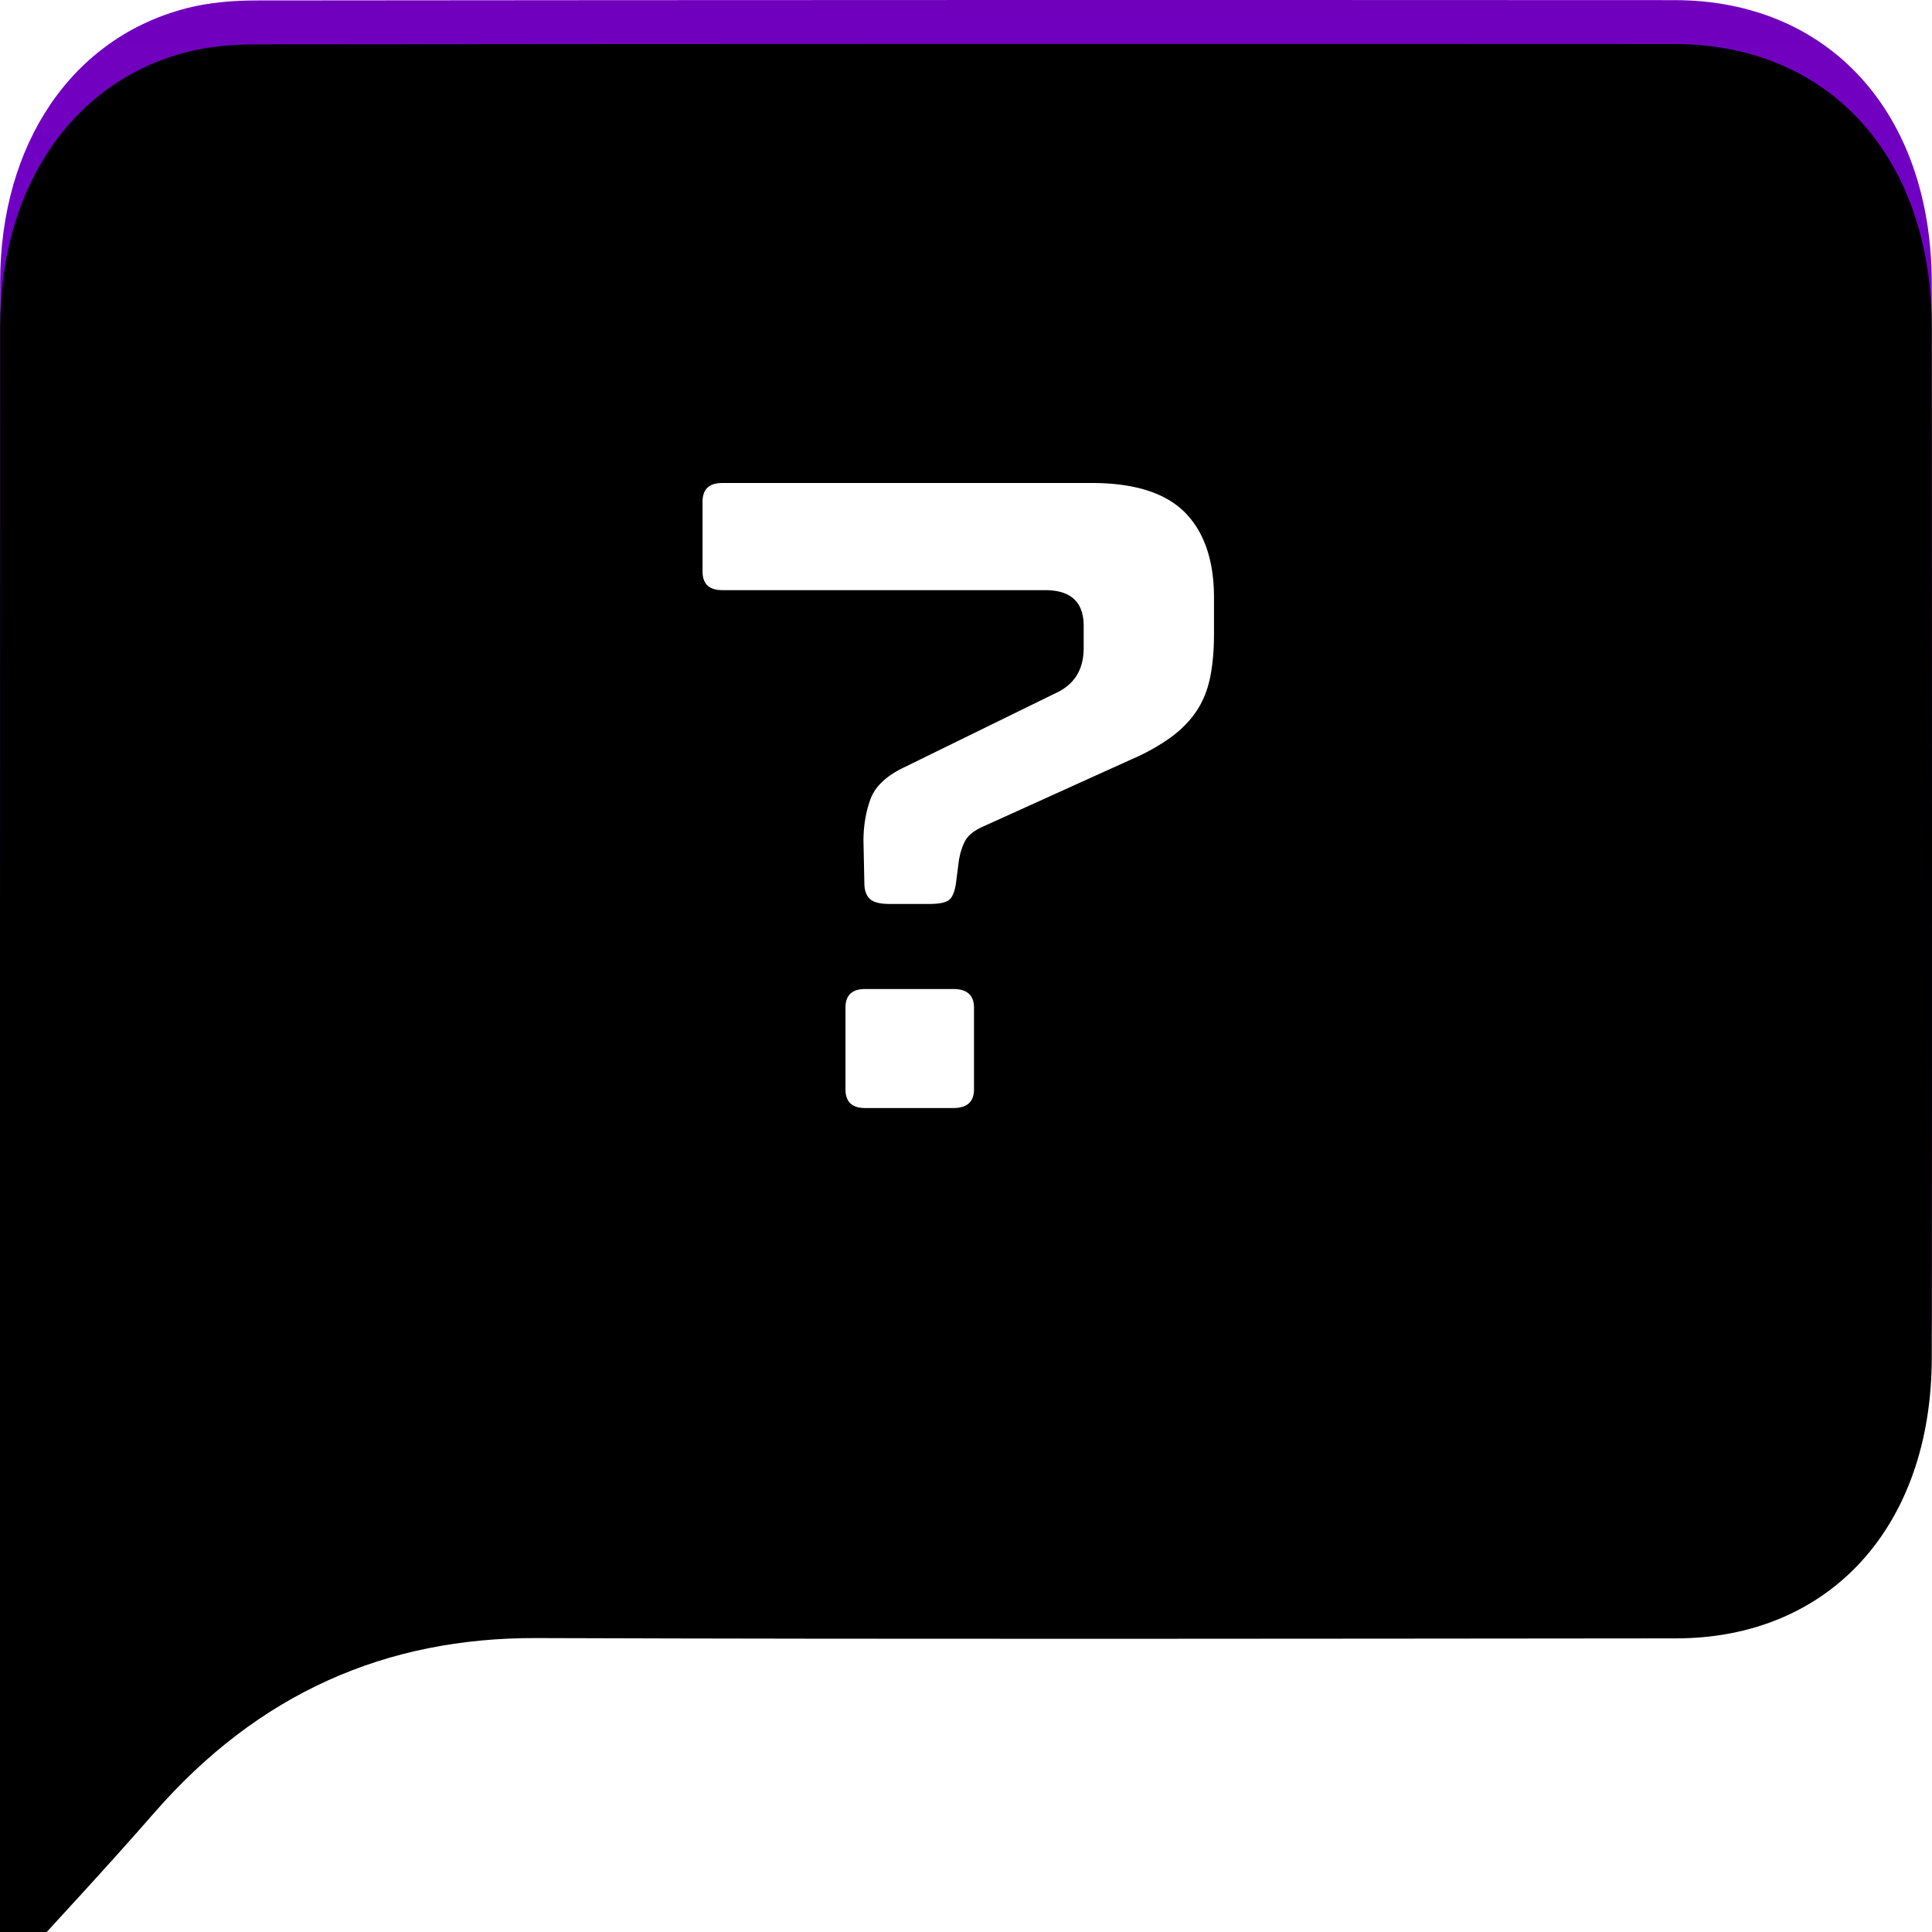 <svg width="44" height="44" viewBox="0 0 44 44" xmlns="http://www.w3.org/2000/svg" xmlns:xlink="http://www.w3.org/1999/xlink">
    <defs>
        <linearGradient x1="50%" y1="0%" x2="50%" y2="85.047%" id="62zqgjsdqa">
            <stop stop-color="#7100BD" offset="0%"/>
            <stop stop-color="#6B00EE" offset="100%"/>
        </linearGradient>
        <filter x="-2.3%" y="-2.3%" width="104.5%" height="104.5%" filterUnits="objectBoundingBox" id="pkn4dbfj1c">
            <feGaussianBlur stdDeviation=".5" in="SourceAlpha" result="shadowBlurInner1"/>
            <feOffset dy="1" in="shadowBlurInner1" result="shadowOffsetInner1"/>
            <feComposite in="shadowOffsetInner1" in2="SourceAlpha" operator="arithmetic" k2="-1" k3="1" result="shadowInnerInner1"/>
            <feColorMatrix values="0 0 0 0 1 0 0 0 0 1 0 0 0 0 1 0 0 0 0.5 0" in="shadowInnerInner1"/>
        </filter>
        <path d="M38.168 36.313c-8.652.007-17.305.022-25.957-.007-3.426-.011-6.325 1.256-8.703 3.985C2.41 41.551 1.272 42.765.152 44L0 43.933v-.615C0 31.025-.002 18.733.003 6.44.003 3.265 1.649.847 4.27.182 4.788.051 5.335.01 5.867.01 16.624-.001 27.38-.002 38.136.003c3.52.002 5.855 2.571 5.859 6.447.006 7.824.007 15.649 0 23.473-.005 3.844-2.326 6.388-5.827 6.39z" id="o12vtui4fb"/>
    </defs>
    <g fill="none" fill-rule="evenodd">
        <g>
            <use fill="url(#62zqgjsdqa)" xlink:href="#o12vtui4fb"/>
            <use fill="#000" filter="url(#pkn4dbfj1c)" xlink:href="#o12vtui4fb"/>
        </g>
        <path d="M21.71 22.524c.315 0 .472.142.472.426v1.86c0 .283-.157.425-.471.425h-2.006c-.3 0-.45-.142-.45-.426v-1.86c0-.283.15-.425.45-.425h2.006zM24.864 11c.97 0 1.675.223 2.119.668.443.446.665 1.094.665 1.947v.813c0 .387-.03.726-.092 1.017-.061.29-.167.545-.317.765-.15.22-.345.416-.584.59a4.713 4.713 0 0 1-.89.495l-3.378 1.53c-.204.09-.34.2-.409.329-.068.129-.116.284-.143.465l-.062.484c-.027.194-.078.323-.153.387-.075.065-.229.097-.46.097h-.901c-.219 0-.369-.039-.45-.116-.083-.078-.124-.2-.124-.368l-.02-.95c0-.335.051-.648.154-.939.102-.29.35-.532.747-.726l3.48-1.704c.422-.194.634-.536.634-1.027v-.503c0-.543-.293-.814-.88-.814H16.45c-.3 0-.45-.142-.45-.426v-1.588c0-.284.15-.426.45-.426h8.413z" fill="#FFF" fill-rule="nonzero"/>
    </g>
</svg>
